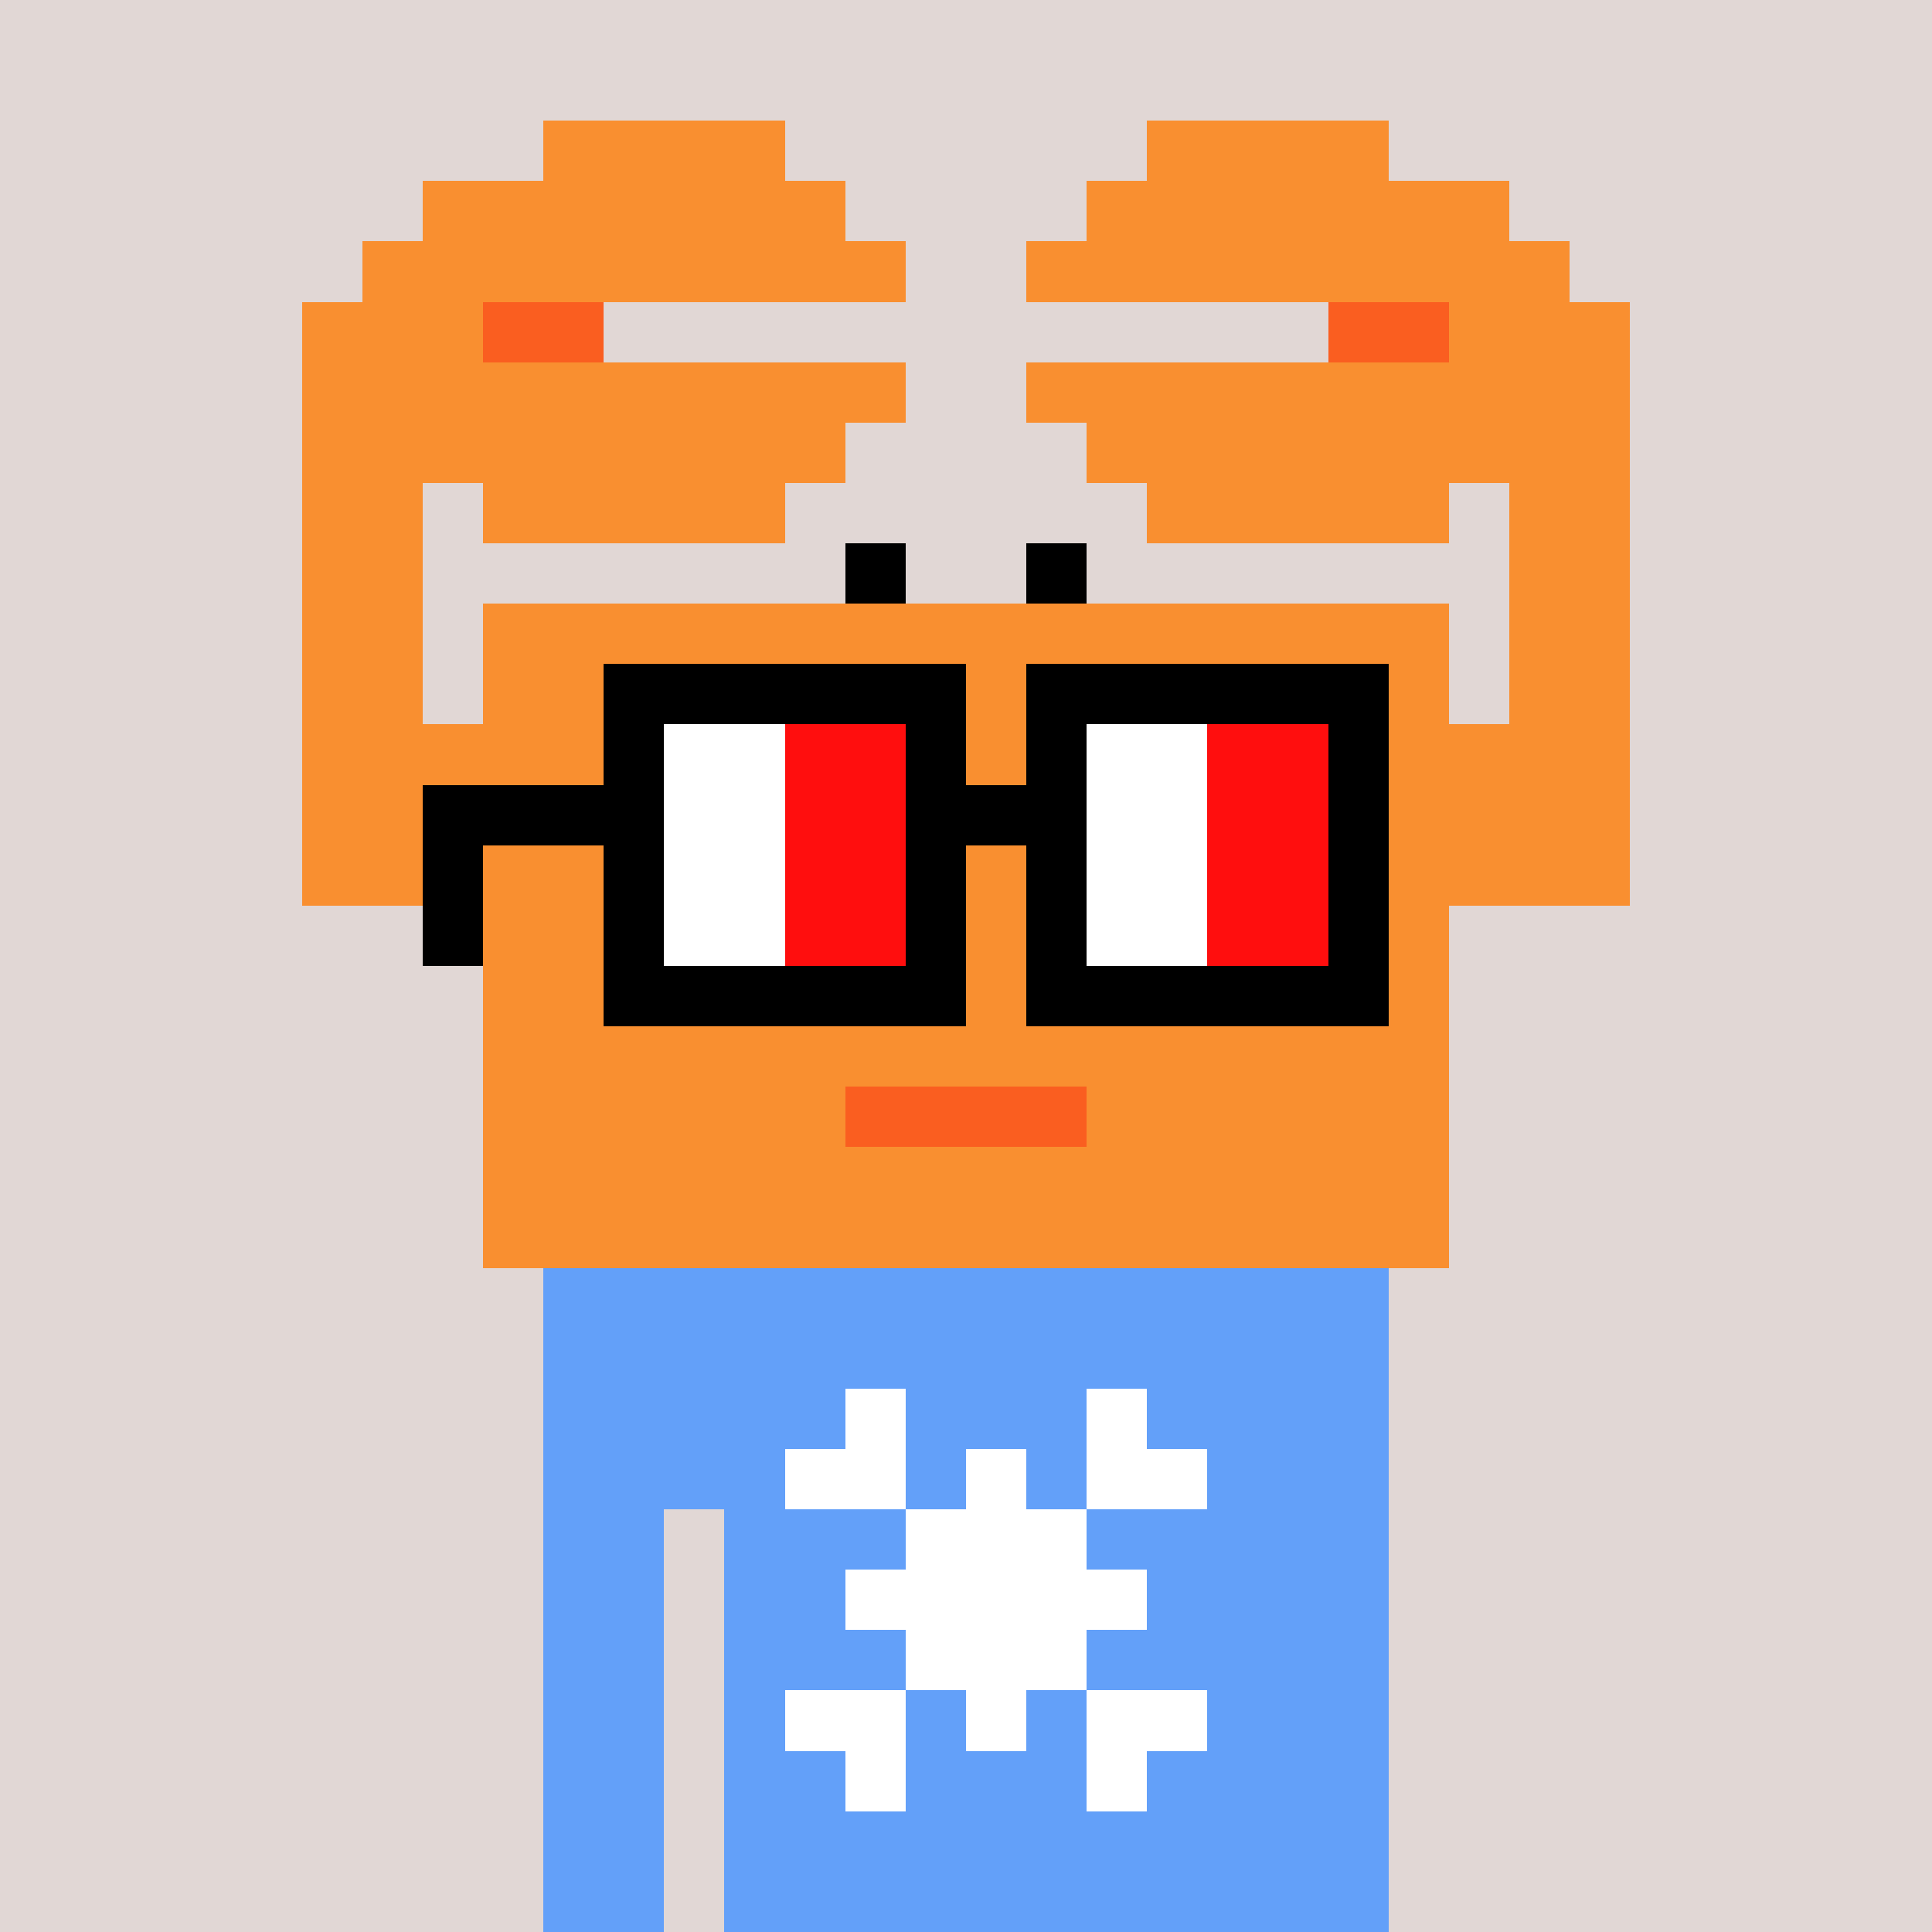 <svg width="320" height="320" viewBox="0 0 320 320" xmlns="http://www.w3.org/2000/svg" shape-rendering="crispEdges"> <rect width="100%" height="100%" fill="#e1d7d5" /><rect width="140" height="10" x="90" y="210" fill="#63a0f9" shape-rendering="crispEdges" /><rect width="140" height="10" x="90" y="220" fill="#63a0f9" shape-rendering="crispEdges" /><rect width="140" height="10" x="90" y="230" fill="#63a0f9" shape-rendering="crispEdges" /><rect width="140" height="10" x="90" y="240" fill="#63a0f9" shape-rendering="crispEdges" /><rect width="20" height="10" x="90" y="250" fill="#63a0f9" shape-rendering="crispEdges" /><rect width="110" height="10" x="120" y="250" fill="#63a0f9" shape-rendering="crispEdges" /><rect width="20" height="10" x="90" y="260" fill="#63a0f9" shape-rendering="crispEdges" /><rect width="110" height="10" x="120" y="260" fill="#63a0f9" shape-rendering="crispEdges" /><rect width="20" height="10" x="90" y="270" fill="#63a0f9" shape-rendering="crispEdges" /><rect width="110" height="10" x="120" y="270" fill="#63a0f9" shape-rendering="crispEdges" /><rect width="20" height="10" x="90" y="280" fill="#63a0f9" shape-rendering="crispEdges" /><rect width="110" height="10" x="120" y="280" fill="#63a0f9" shape-rendering="crispEdges" /><rect width="20" height="10" x="90" y="290" fill="#63a0f9" shape-rendering="crispEdges" /><rect width="110" height="10" x="120" y="290" fill="#63a0f9" shape-rendering="crispEdges" /><rect width="20" height="10" x="90" y="300" fill="#63a0f9" shape-rendering="crispEdges" /><rect width="110" height="10" x="120" y="300" fill="#63a0f9" shape-rendering="crispEdges" /><rect width="20" height="10" x="90" y="310" fill="#63a0f9" shape-rendering="crispEdges" /><rect width="110" height="10" x="120" y="310" fill="#63a0f9" shape-rendering="crispEdges" /><rect width="10" height="10" x="140" y="230" fill="#ffffff" shape-rendering="crispEdges" /><rect width="10" height="10" x="180" y="230" fill="#ffffff" shape-rendering="crispEdges" /><rect width="20" height="10" x="130" y="240" fill="#ffffff" shape-rendering="crispEdges" /><rect width="10" height="10" x="160" y="240" fill="#ffffff" shape-rendering="crispEdges" /><rect width="20" height="10" x="180" y="240" fill="#ffffff" shape-rendering="crispEdges" /><rect width="30" height="10" x="150" y="250" fill="#ffffff" shape-rendering="crispEdges" /><rect width="50" height="10" x="140" y="260" fill="#ffffff" shape-rendering="crispEdges" /><rect width="30" height="10" x="150" y="270" fill="#ffffff" shape-rendering="crispEdges" /><rect width="20" height="10" x="130" y="280" fill="#ffffff" shape-rendering="crispEdges" /><rect width="10" height="10" x="160" y="280" fill="#ffffff" shape-rendering="crispEdges" /><rect width="20" height="10" x="180" y="280" fill="#ffffff" shape-rendering="crispEdges" /><rect width="10" height="10" x="140" y="290" fill="#ffffff" shape-rendering="crispEdges" /><rect width="10" height="10" x="180" y="290" fill="#ffffff" shape-rendering="crispEdges" /><rect width="40" height="10" x="90" y="20" fill="#f98f30" shape-rendering="crispEdges" /><rect width="40" height="10" x="190" y="20" fill="#f98f30" shape-rendering="crispEdges" /><rect width="70" height="10" x="70" y="30" fill="#f98f30" shape-rendering="crispEdges" /><rect width="70" height="10" x="180" y="30" fill="#f98f30" shape-rendering="crispEdges" /><rect width="90" height="10" x="60" y="40" fill="#f98f30" shape-rendering="crispEdges" /><rect width="90" height="10" x="170" y="40" fill="#f98f30" shape-rendering="crispEdges" /><rect width="30" height="10" x="50" y="50" fill="#f98f30" shape-rendering="crispEdges" /><rect width="20" height="10" x="80" y="50" fill="#fa5e20" shape-rendering="crispEdges" /><rect width="20" height="10" x="220" y="50" fill="#fa5e20" shape-rendering="crispEdges" /><rect width="30" height="10" x="240" y="50" fill="#f98f30" shape-rendering="crispEdges" /><rect width="100" height="10" x="50" y="60" fill="#f98f30" shape-rendering="crispEdges" /><rect width="100" height="10" x="170" y="60" fill="#f98f30" shape-rendering="crispEdges" /><rect width="90" height="10" x="50" y="70" fill="#f98f30" shape-rendering="crispEdges" /><rect width="90" height="10" x="180" y="70" fill="#f98f30" shape-rendering="crispEdges" /><rect width="20" height="10" x="50" y="80" fill="#f98f30" shape-rendering="crispEdges" /><rect width="50" height="10" x="80" y="80" fill="#f98f30" shape-rendering="crispEdges" /><rect width="50" height="10" x="190" y="80" fill="#f98f30" shape-rendering="crispEdges" /><rect width="20" height="10" x="250" y="80" fill="#f98f30" shape-rendering="crispEdges" /><rect width="20" height="10" x="50" y="90" fill="#f98f30" shape-rendering="crispEdges" /><rect width="10" height="10" x="140" y="90" fill="#000000" shape-rendering="crispEdges" /><rect width="10" height="10" x="170" y="90" fill="#000000" shape-rendering="crispEdges" /><rect width="20" height="10" x="250" y="90" fill="#f98f30" shape-rendering="crispEdges" /><rect width="20" height="10" x="50" y="100" fill="#f98f30" shape-rendering="crispEdges" /><rect width="160" height="10" x="80" y="100" fill="#f98f30" shape-rendering="crispEdges" /><rect width="20" height="10" x="250" y="100" fill="#f98f30" shape-rendering="crispEdges" /><rect width="20" height="10" x="50" y="110" fill="#f98f30" shape-rendering="crispEdges" /><rect width="160" height="10" x="80" y="110" fill="#f98f30" shape-rendering="crispEdges" /><rect width="20" height="10" x="250" y="110" fill="#f98f30" shape-rendering="crispEdges" /><rect width="220" height="10" x="50" y="120" fill="#f98f30" shape-rendering="crispEdges" /><rect width="220" height="10" x="50" y="130" fill="#f98f30" shape-rendering="crispEdges" /><rect width="220" height="10" x="50" y="140" fill="#f98f30" shape-rendering="crispEdges" /><rect width="160" height="10" x="80" y="150" fill="#f98f30" shape-rendering="crispEdges" /><rect width="160" height="10" x="80" y="160" fill="#f98f30" shape-rendering="crispEdges" /><rect width="160" height="10" x="80" y="170" fill="#f98f30" shape-rendering="crispEdges" /><rect width="60" height="10" x="80" y="180" fill="#f98f30" shape-rendering="crispEdges" /><rect width="40" height="10" x="140" y="180" fill="#fa5e20" shape-rendering="crispEdges" /><rect width="60" height="10" x="180" y="180" fill="#f98f30" shape-rendering="crispEdges" /><rect width="160" height="10" x="80" y="190" fill="#f98f30" shape-rendering="crispEdges" /><rect width="160" height="10" x="80" y="200" fill="#f98f30" shape-rendering="crispEdges" /><rect width="60" height="10" x="100" y="110" fill="#000000" shape-rendering="crispEdges" /><rect width="60" height="10" x="170" y="110" fill="#000000" shape-rendering="crispEdges" /><rect width="10" height="10" x="100" y="120" fill="#000000" shape-rendering="crispEdges" /><rect width="20" height="10" x="110" y="120" fill="#ffffff" shape-rendering="crispEdges" /><rect width="20" height="10" x="130" y="120" fill="#ff0e0e" shape-rendering="crispEdges" /><rect width="10" height="10" x="150" y="120" fill="#000000" shape-rendering="crispEdges" /><rect width="10" height="10" x="170" y="120" fill="#000000" shape-rendering="crispEdges" /><rect width="20" height="10" x="180" y="120" fill="#ffffff" shape-rendering="crispEdges" /><rect width="20" height="10" x="200" y="120" fill="#ff0e0e" shape-rendering="crispEdges" /><rect width="10" height="10" x="220" y="120" fill="#000000" shape-rendering="crispEdges" /><rect width="40" height="10" x="70" y="130" fill="#000000" shape-rendering="crispEdges" /><rect width="20" height="10" x="110" y="130" fill="#ffffff" shape-rendering="crispEdges" /><rect width="20" height="10" x="130" y="130" fill="#ff0e0e" shape-rendering="crispEdges" /><rect width="30" height="10" x="150" y="130" fill="#000000" shape-rendering="crispEdges" /><rect width="20" height="10" x="180" y="130" fill="#ffffff" shape-rendering="crispEdges" /><rect width="20" height="10" x="200" y="130" fill="#ff0e0e" shape-rendering="crispEdges" /><rect width="10" height="10" x="220" y="130" fill="#000000" shape-rendering="crispEdges" /><rect width="10" height="10" x="70" y="140" fill="#000000" shape-rendering="crispEdges" /><rect width="10" height="10" x="100" y="140" fill="#000000" shape-rendering="crispEdges" /><rect width="20" height="10" x="110" y="140" fill="#ffffff" shape-rendering="crispEdges" /><rect width="20" height="10" x="130" y="140" fill="#ff0e0e" shape-rendering="crispEdges" /><rect width="10" height="10" x="150" y="140" fill="#000000" shape-rendering="crispEdges" /><rect width="10" height="10" x="170" y="140" fill="#000000" shape-rendering="crispEdges" /><rect width="20" height="10" x="180" y="140" fill="#ffffff" shape-rendering="crispEdges" /><rect width="20" height="10" x="200" y="140" fill="#ff0e0e" shape-rendering="crispEdges" /><rect width="10" height="10" x="220" y="140" fill="#000000" shape-rendering="crispEdges" /><rect width="10" height="10" x="70" y="150" fill="#000000" shape-rendering="crispEdges" /><rect width="10" height="10" x="100" y="150" fill="#000000" shape-rendering="crispEdges" /><rect width="20" height="10" x="110" y="150" fill="#ffffff" shape-rendering="crispEdges" /><rect width="20" height="10" x="130" y="150" fill="#ff0e0e" shape-rendering="crispEdges" /><rect width="10" height="10" x="150" y="150" fill="#000000" shape-rendering="crispEdges" /><rect width="10" height="10" x="170" y="150" fill="#000000" shape-rendering="crispEdges" /><rect width="20" height="10" x="180" y="150" fill="#ffffff" shape-rendering="crispEdges" /><rect width="20" height="10" x="200" y="150" fill="#ff0e0e" shape-rendering="crispEdges" /><rect width="10" height="10" x="220" y="150" fill="#000000" shape-rendering="crispEdges" /><rect width="60" height="10" x="100" y="160" fill="#000000" shape-rendering="crispEdges" /><rect width="60" height="10" x="170" y="160" fill="#000000" shape-rendering="crispEdges" /></svg>